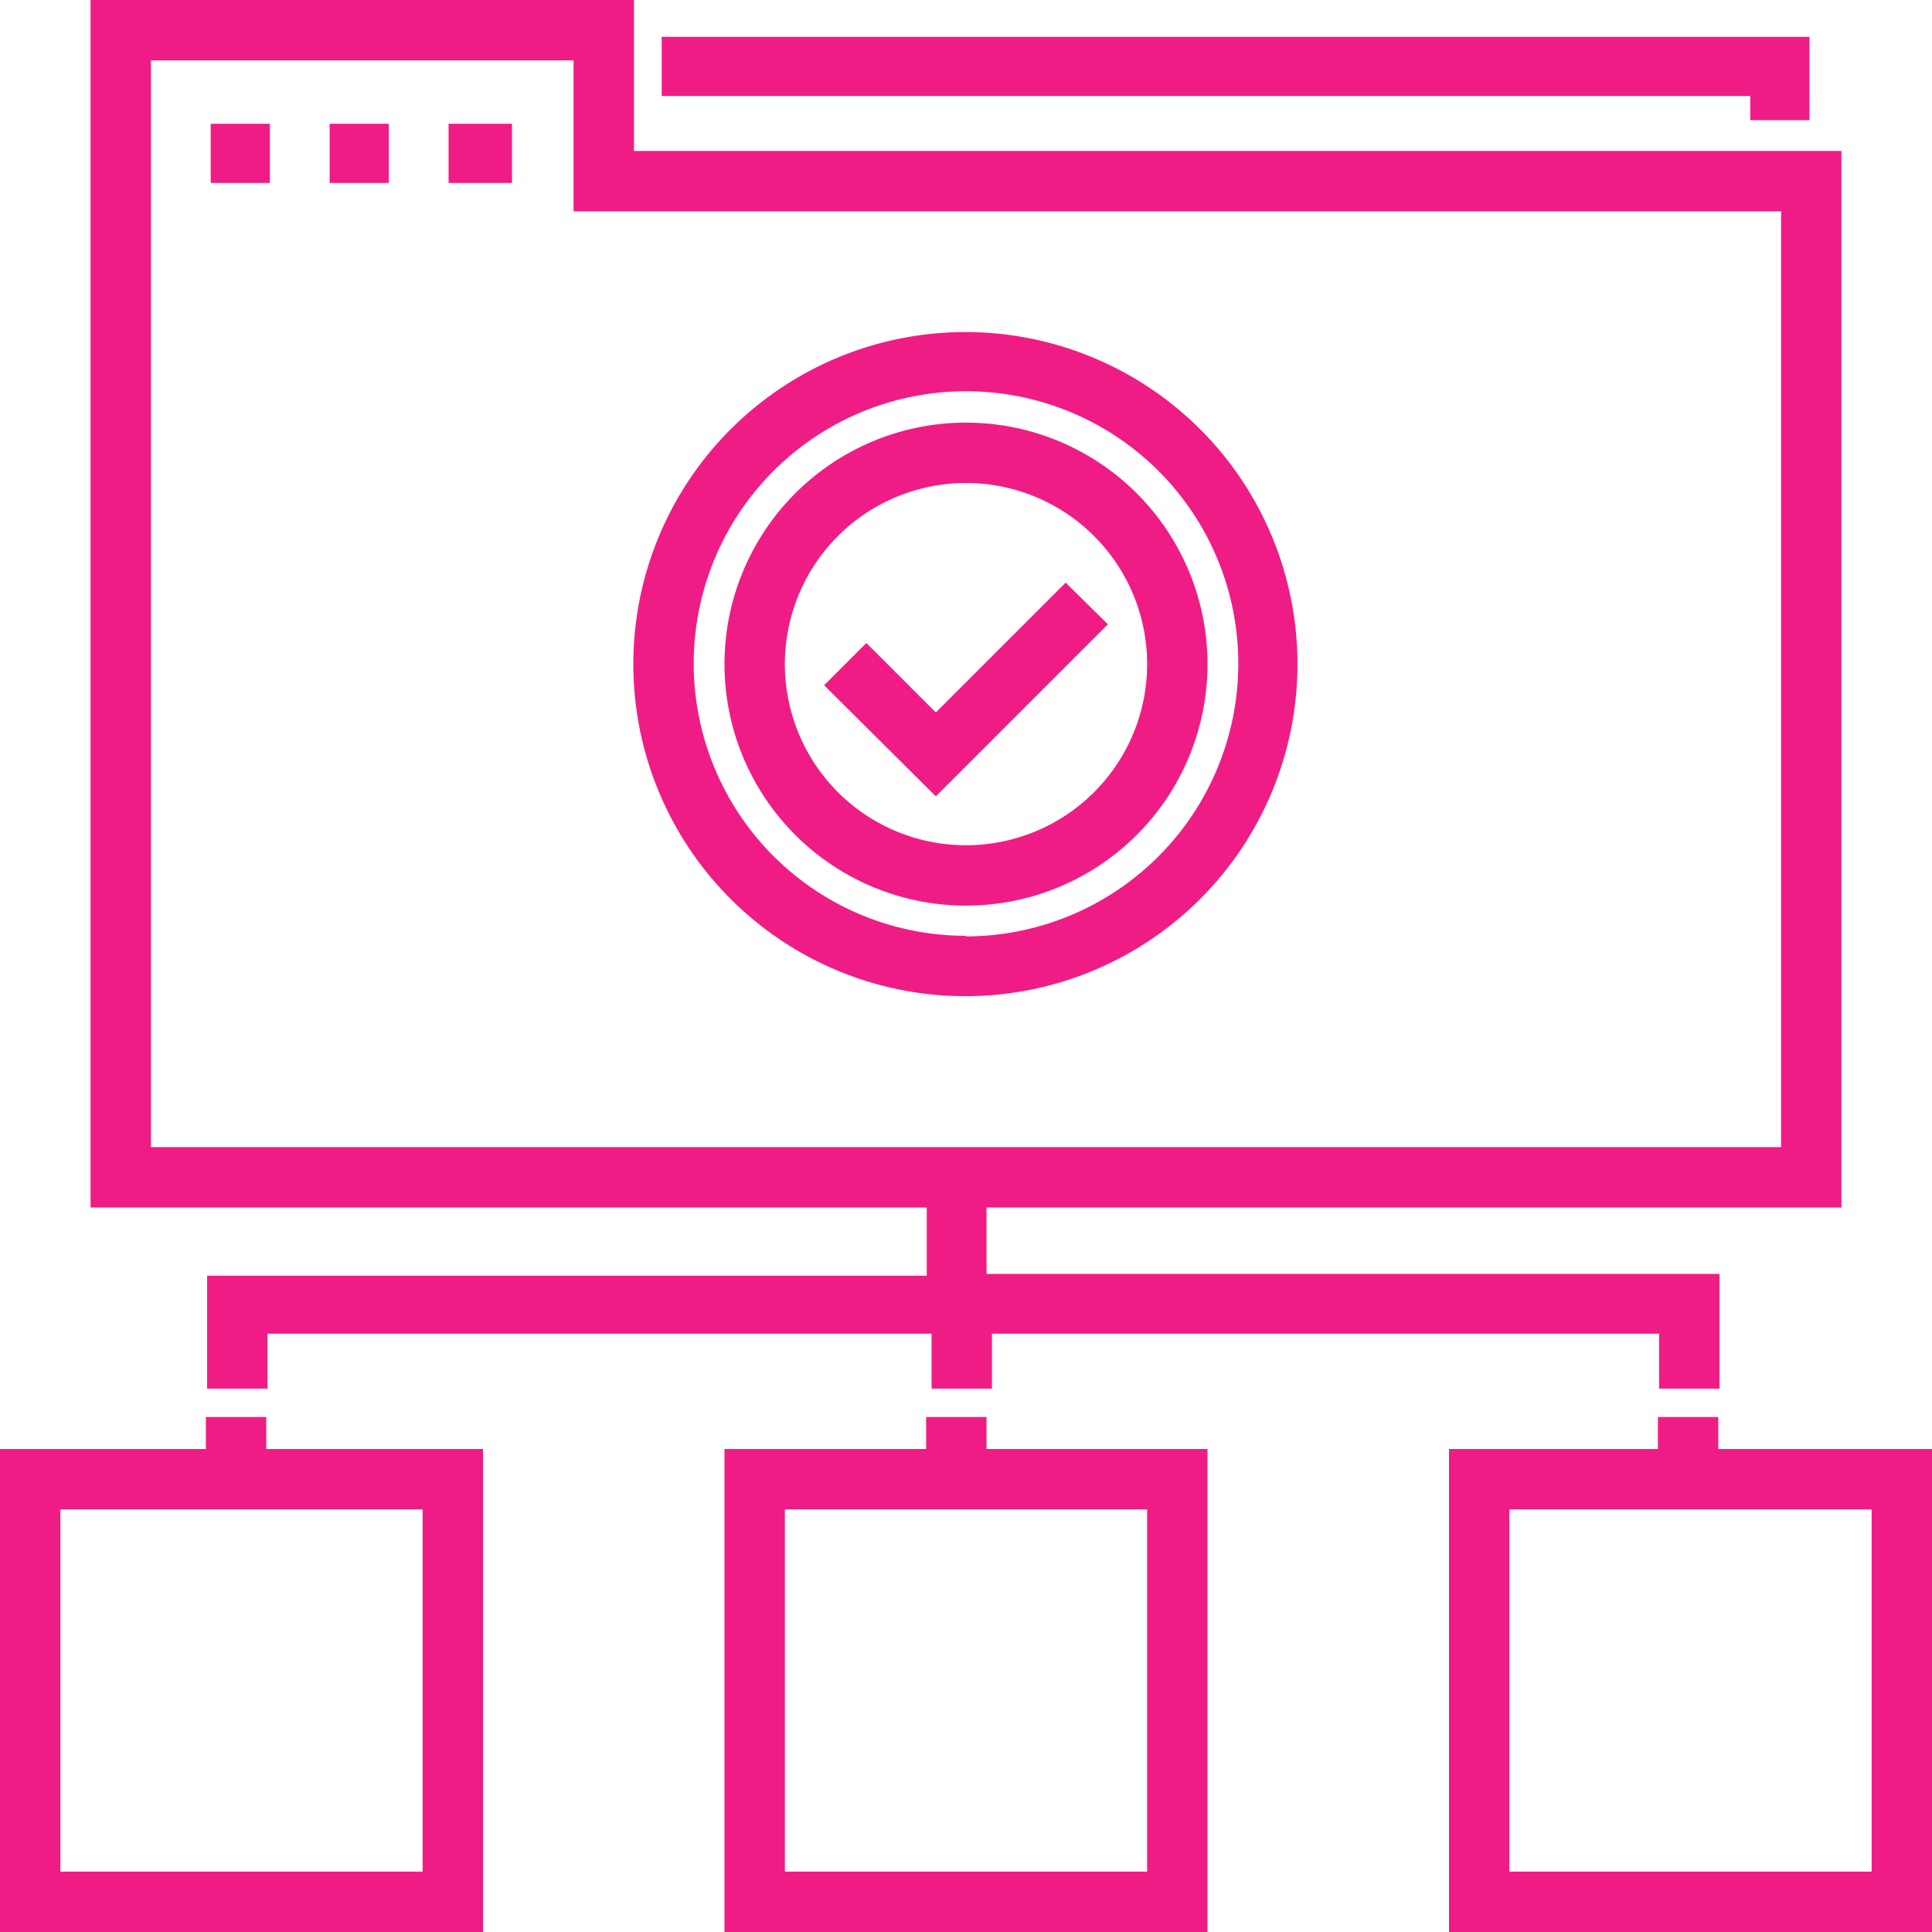 <svg id="Layer_1" data-name="Layer 1" xmlns="http://www.w3.org/2000/svg" viewBox="0 0 32 32"><defs><style>.cls-1{fill:#f01c86;}</style></defs><polygon class="cls-1" points="10.96 0.61 10.96 1.59 28.99 1.59 28.99 1.99 29.97 1.99 29.97 0.61 10.96 0.61"/><path class="cls-1" d="M4.41,24v-.53h-1V24H0v8H8V24ZM7,31H1V25H7Z"/><path class="cls-1" d="M28.46,24v-.53h-1V24H24v8h8V24ZM31,31H25V25h6Z"/><path class="cls-1" d="M16.34,24v-.53h-1V24H12v8h8V24ZM19,31H13V25h6Z"/><path class="cls-1" d="M30.5,20V2.5h-20V0h-9V20H15.35v1.13H3.43V23h1v-.91h11V23h1v-.91H27.48V23h1v-1.9H16.34V20Zm-28-1V1h7v2.5h20V19Z"/><path class="cls-1" d="M16,5.5A5.5,5.5,0,1,0,21.49,11,5.5,5.5,0,0,0,16,5.5Zm0,10A4.51,4.51,0,1,1,20.51,11,4.52,4.52,0,0,1,16,15.51Z"/><path class="cls-1" d="M16,7a4,4,0,1,0,4,4A4,4,0,0,0,16,7Zm0,7a3,3,0,1,1,3-3A3,3,0,0,1,16,14Z"/><polygon class="cls-1" points="17.65 9.65 15.5 11.8 14.35 10.65 13.65 11.35 15.5 13.19 18.35 10.34 17.65 9.65"/><rect class="cls-1" x="3.49" y="2.05" width="0.98" height="0.98"/><rect class="cls-1" x="5.46" y="2.05" width="0.98" height="0.98"/><rect class="cls-1" x="7.43" y="2.05" width="1.05" height="0.98"/></svg>